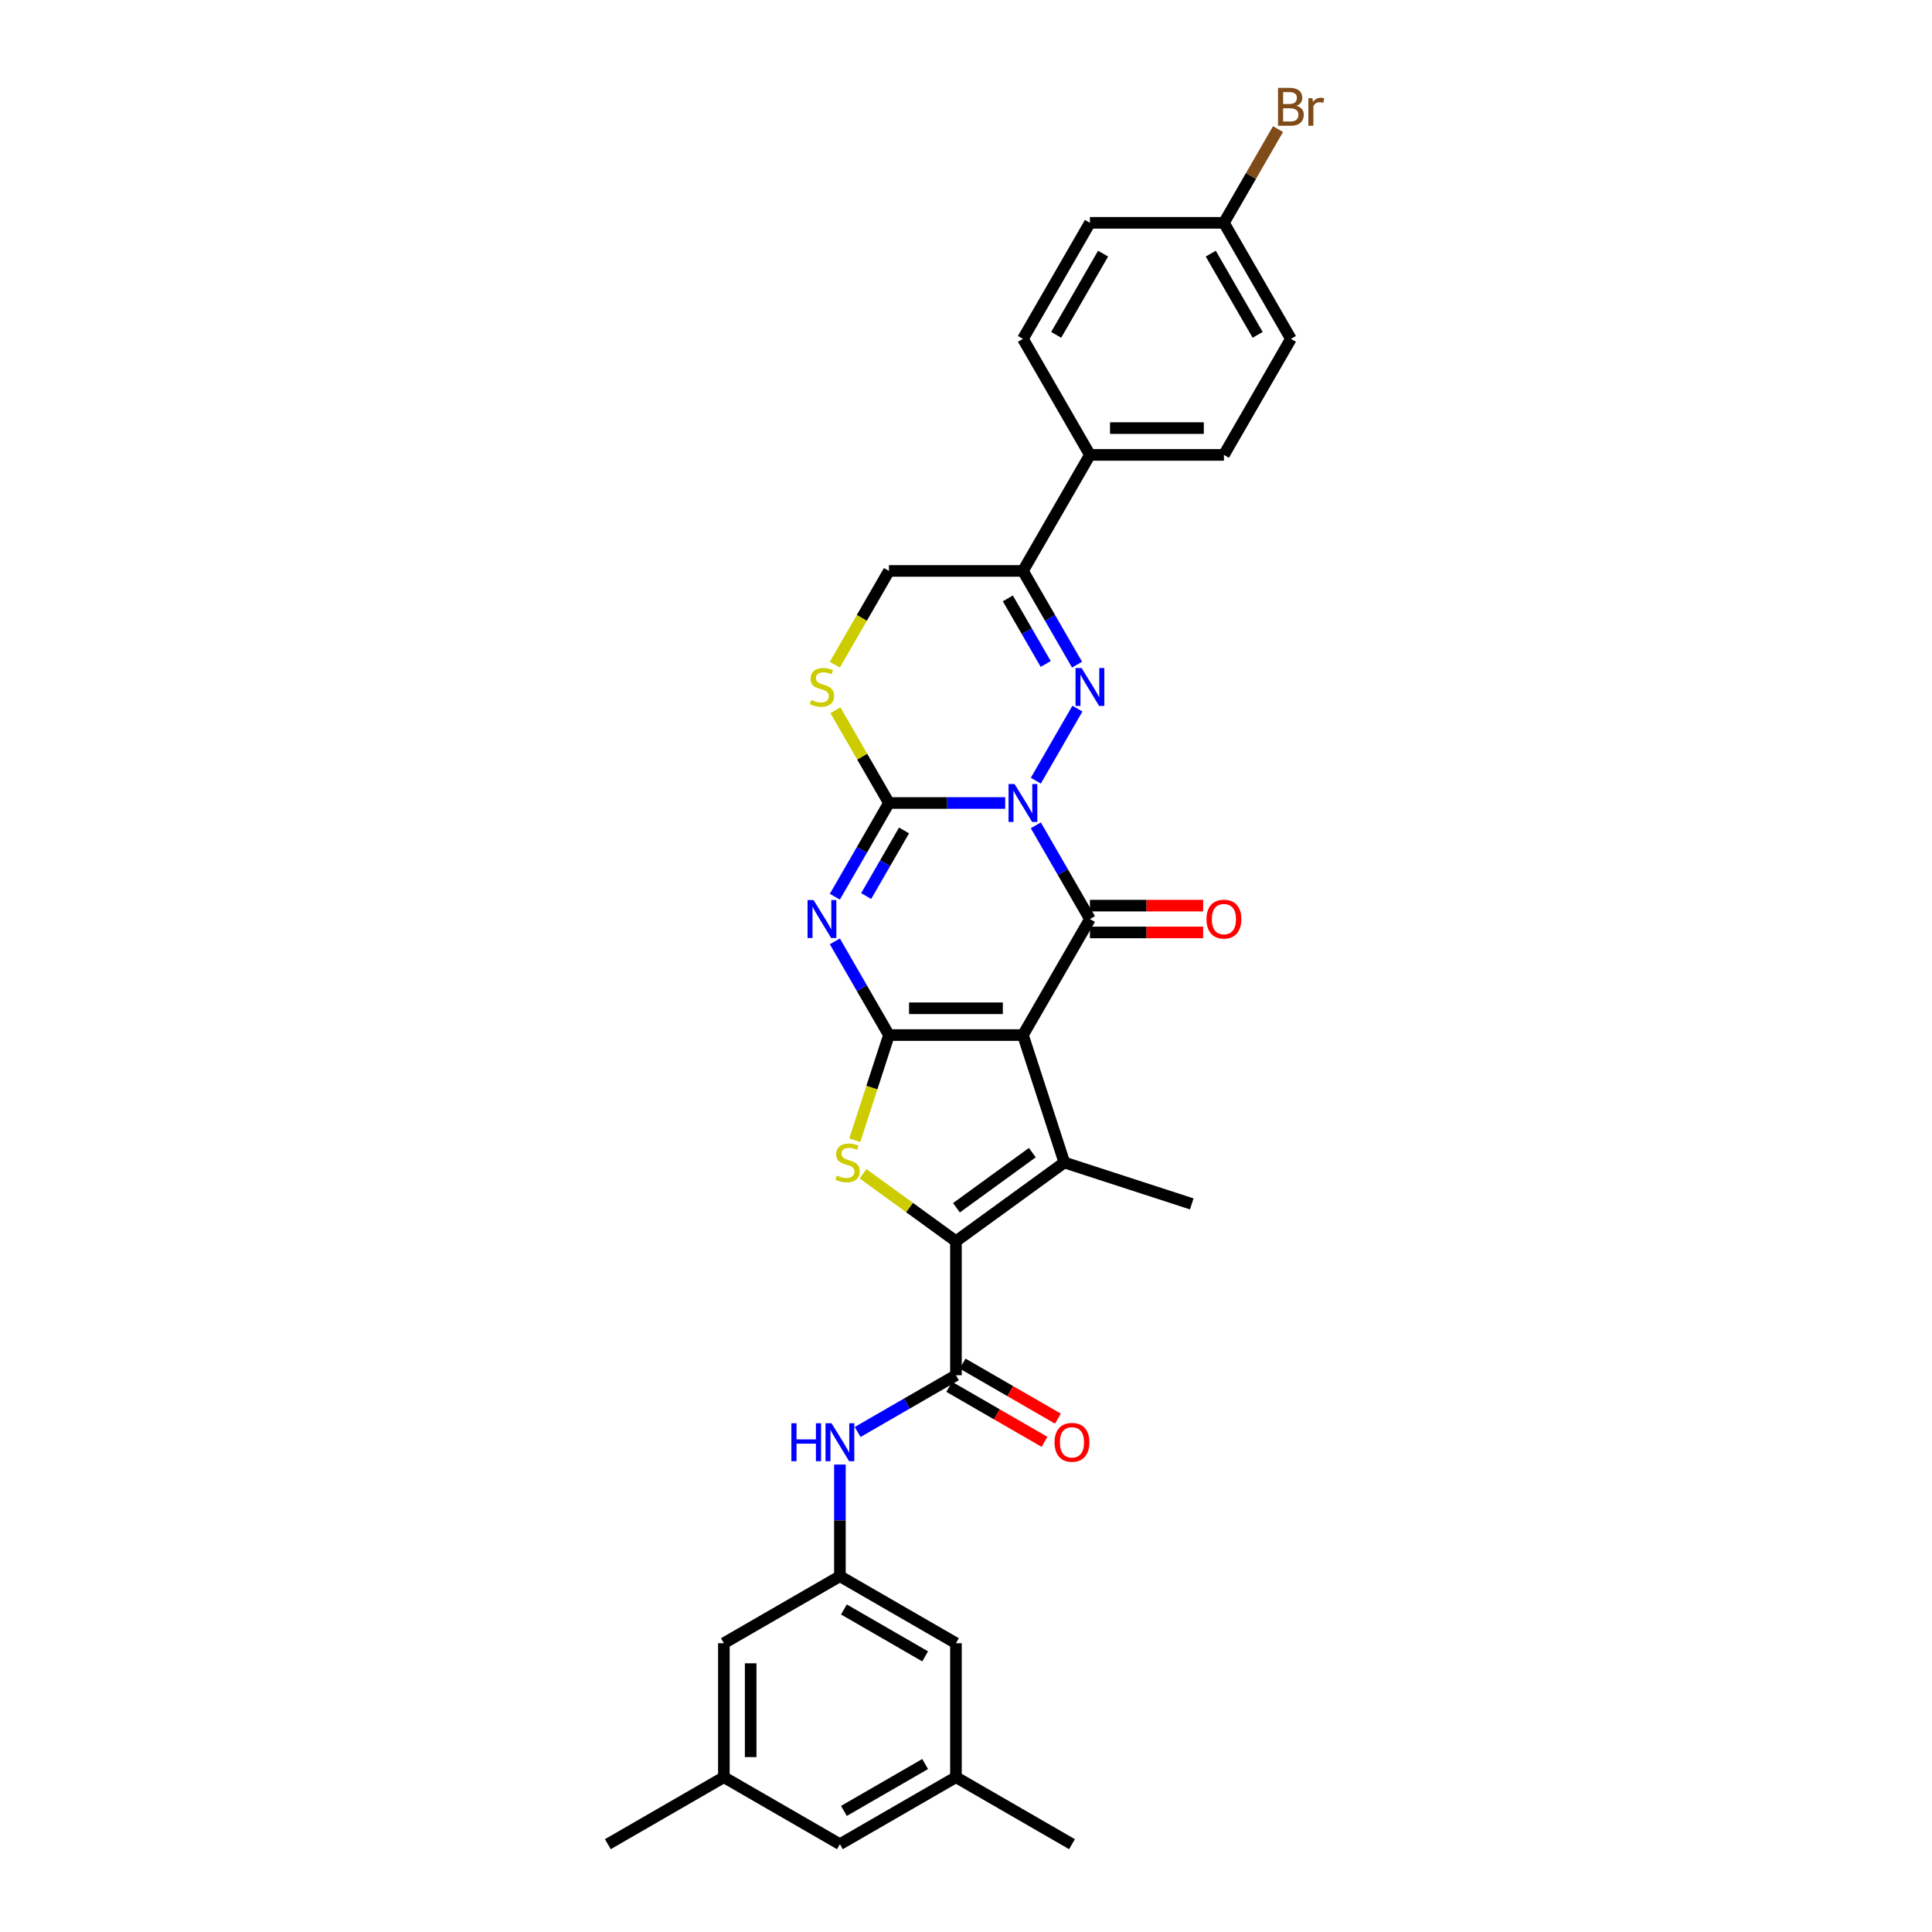 <?xml version='1.0' encoding='iso-8859-1'?>
<svg version='1.1' baseProfile='full'
              xmlns='http://www.w3.org/2000/svg'
                      xmlns:rdkit='http://www.rdkit.org/xml'
                      xmlns:xlink='http://www.w3.org/1999/xlink'
                  xml:space='preserve'
width='1000px' height='1000px' viewBox='0 0 1000 1000'>
<!-- END OF HEADER -->
<rect style='opacity:1.0;fill:#FFFFFF;stroke:none' width='1000' height='1000' x='0' y='0'> </rect>
<path class='bond-2' d='M 536.14,427.184 L 550.143,451.437' style='fill:none;fill-rule:evenodd;stroke:#0000FF;stroke-width:6px;stroke-linecap:butt;stroke-linejoin:miter;stroke-opacity:1' />
<path class='bond-2' d='M 550.143,451.437 L 564.145,475.69' style='fill:none;fill-rule:evenodd;stroke:#000000;stroke-width:6px;stroke-linecap:butt;stroke-linejoin:miter;stroke-opacity:1' />
<path class='bond-3' d='M 520.288,415.63 L 490.203,415.63' style='fill:none;fill-rule:evenodd;stroke:#0000FF;stroke-width:6px;stroke-linecap:butt;stroke-linejoin:miter;stroke-opacity:1' />
<path class='bond-3' d='M 490.203,415.63 L 460.119,415.63' style='fill:none;fill-rule:evenodd;stroke:#000000;stroke-width:6px;stroke-linecap:butt;stroke-linejoin:miter;stroke-opacity:1' />
<path class='bond-5' d='M 536.14,404.076 L 557.667,366.791' style='fill:none;fill-rule:evenodd;stroke:#0000FF;stroke-width:6px;stroke-linecap:butt;stroke-linejoin:miter;stroke-opacity:1' />
<path class='bond-0' d='M 529.47,535.749 L 564.145,475.69' style='fill:none;fill-rule:evenodd;stroke:#000000;stroke-width:6px;stroke-linecap:butt;stroke-linejoin:miter;stroke-opacity:1' />
<path class='bond-6' d='M 529.47,535.749 L 550.9,601.705' style='fill:none;fill-rule:evenodd;stroke:#000000;stroke-width:6px;stroke-linecap:butt;stroke-linejoin:miter;stroke-opacity:1' />
<path class='bond-33' d='M 529.47,535.749 L 460.119,535.749' style='fill:none;fill-rule:evenodd;stroke:#000000;stroke-width:6px;stroke-linecap:butt;stroke-linejoin:miter;stroke-opacity:1' />
<path class='bond-33' d='M 519.067,521.879 L 470.522,521.879' style='fill:none;fill-rule:evenodd;stroke:#000000;stroke-width:6px;stroke-linecap:butt;stroke-linejoin:miter;stroke-opacity:1' />
<path class='bond-1' d='M 460.119,535.749 L 446.117,511.496' style='fill:none;fill-rule:evenodd;stroke:#000000;stroke-width:6px;stroke-linecap:butt;stroke-linejoin:miter;stroke-opacity:1' />
<path class='bond-1' d='M 446.117,511.496 L 432.115,487.243' style='fill:none;fill-rule:evenodd;stroke:#0000FF;stroke-width:6px;stroke-linecap:butt;stroke-linejoin:miter;stroke-opacity:1' />
<path class='bond-8' d='M 460.119,535.749 L 451.276,562.964' style='fill:none;fill-rule:evenodd;stroke:#000000;stroke-width:6px;stroke-linecap:butt;stroke-linejoin:miter;stroke-opacity:1' />
<path class='bond-8' d='M 451.276,562.964 L 442.434,590.179' style='fill:none;fill-rule:evenodd;stroke:#CCCC00;stroke-width:6px;stroke-linecap:butt;stroke-linejoin:miter;stroke-opacity:1' />
<path class='bond-14' d='M 564.145,482.625 L 593.445,482.625' style='fill:none;fill-rule:evenodd;stroke:#000000;stroke-width:6px;stroke-linecap:butt;stroke-linejoin:miter;stroke-opacity:1' />
<path class='bond-14' d='M 593.445,482.625 L 622.746,482.625' style='fill:none;fill-rule:evenodd;stroke:#FF0000;stroke-width:6px;stroke-linecap:butt;stroke-linejoin:miter;stroke-opacity:1' />
<path class='bond-14' d='M 564.145,468.755 L 593.445,468.755' style='fill:none;fill-rule:evenodd;stroke:#000000;stroke-width:6px;stroke-linecap:butt;stroke-linejoin:miter;stroke-opacity:1' />
<path class='bond-14' d='M 593.445,468.755 L 622.746,468.755' style='fill:none;fill-rule:evenodd;stroke:#FF0000;stroke-width:6px;stroke-linecap:butt;stroke-linejoin:miter;stroke-opacity:1' />
<path class='bond-4' d='M 460.119,415.63 L 446.117,439.883' style='fill:none;fill-rule:evenodd;stroke:#000000;stroke-width:6px;stroke-linecap:butt;stroke-linejoin:miter;stroke-opacity:1' />
<path class='bond-4' d='M 446.117,439.883 L 432.115,464.136' style='fill:none;fill-rule:evenodd;stroke:#0000FF;stroke-width:6px;stroke-linecap:butt;stroke-linejoin:miter;stroke-opacity:1' />
<path class='bond-4' d='M 467.93,429.841 L 458.129,446.818' style='fill:none;fill-rule:evenodd;stroke:#000000;stroke-width:6px;stroke-linecap:butt;stroke-linejoin:miter;stroke-opacity:1' />
<path class='bond-4' d='M 458.129,446.818 L 448.327,463.795' style='fill:none;fill-rule:evenodd;stroke:#0000FF;stroke-width:6px;stroke-linecap:butt;stroke-linejoin:miter;stroke-opacity:1' />
<path class='bond-11' d='M 460.119,415.63 L 446.261,391.627' style='fill:none;fill-rule:evenodd;stroke:#000000;stroke-width:6px;stroke-linecap:butt;stroke-linejoin:miter;stroke-opacity:1' />
<path class='bond-11' d='M 446.261,391.627 L 432.403,367.624' style='fill:none;fill-rule:evenodd;stroke:#CCCC00;stroke-width:6px;stroke-linecap:butt;stroke-linejoin:miter;stroke-opacity:1' />
<path class='bond-10' d='M 557.474,344.017 L 543.472,319.764' style='fill:none;fill-rule:evenodd;stroke:#0000FF;stroke-width:6px;stroke-linecap:butt;stroke-linejoin:miter;stroke-opacity:1' />
<path class='bond-10' d='M 543.472,319.764 L 529.47,295.512' style='fill:none;fill-rule:evenodd;stroke:#000000;stroke-width:6px;stroke-linecap:butt;stroke-linejoin:miter;stroke-opacity:1' />
<path class='bond-10' d='M 541.262,343.676 L 531.46,326.7' style='fill:none;fill-rule:evenodd;stroke:#0000FF;stroke-width:6px;stroke-linecap:butt;stroke-linejoin:miter;stroke-opacity:1' />
<path class='bond-10' d='M 531.46,326.7 L 521.659,309.723' style='fill:none;fill-rule:evenodd;stroke:#000000;stroke-width:6px;stroke-linecap:butt;stroke-linejoin:miter;stroke-opacity:1' />
<path class='bond-7' d='M 550.9,601.705 L 494.794,642.468' style='fill:none;fill-rule:evenodd;stroke:#000000;stroke-width:6px;stroke-linecap:butt;stroke-linejoin:miter;stroke-opacity:1' />
<path class='bond-7' d='M 534.332,596.598 L 495.058,625.133' style='fill:none;fill-rule:evenodd;stroke:#000000;stroke-width:6px;stroke-linecap:butt;stroke-linejoin:miter;stroke-opacity:1' />
<path class='bond-24' d='M 550.9,601.705 L 616.856,623.136' style='fill:none;fill-rule:evenodd;stroke:#000000;stroke-width:6px;stroke-linecap:butt;stroke-linejoin:miter;stroke-opacity:1' />
<path class='bond-9' d='M 494.794,642.468 L 494.794,711.819' style='fill:none;fill-rule:evenodd;stroke:#000000;stroke-width:6px;stroke-linecap:butt;stroke-linejoin:miter;stroke-opacity:1' />
<path class='bond-34' d='M 494.794,642.468 L 470.757,625.004' style='fill:none;fill-rule:evenodd;stroke:#000000;stroke-width:6px;stroke-linecap:butt;stroke-linejoin:miter;stroke-opacity:1' />
<path class='bond-34' d='M 470.757,625.004 L 446.719,607.54' style='fill:none;fill-rule:evenodd;stroke:#CCCC00;stroke-width:6px;stroke-linecap:butt;stroke-linejoin:miter;stroke-opacity:1' />
<path class='bond-12' d='M 494.794,711.819 L 469.356,726.506' style='fill:none;fill-rule:evenodd;stroke:#000000;stroke-width:6px;stroke-linecap:butt;stroke-linejoin:miter;stroke-opacity:1' />
<path class='bond-12' d='M 469.356,726.506 L 443.917,741.193' style='fill:none;fill-rule:evenodd;stroke:#0000FF;stroke-width:6px;stroke-linecap:butt;stroke-linejoin:miter;stroke-opacity:1' />
<path class='bond-17' d='M 491.327,717.825 L 515.982,732.059' style='fill:none;fill-rule:evenodd;stroke:#000000;stroke-width:6px;stroke-linecap:butt;stroke-linejoin:miter;stroke-opacity:1' />
<path class='bond-17' d='M 515.982,732.059 L 540.637,746.294' style='fill:none;fill-rule:evenodd;stroke:#FF0000;stroke-width:6px;stroke-linecap:butt;stroke-linejoin:miter;stroke-opacity:1' />
<path class='bond-17' d='M 498.262,705.813 L 522.917,720.047' style='fill:none;fill-rule:evenodd;stroke:#000000;stroke-width:6px;stroke-linecap:butt;stroke-linejoin:miter;stroke-opacity:1' />
<path class='bond-17' d='M 522.917,720.047 L 547.572,734.282' style='fill:none;fill-rule:evenodd;stroke:#FF0000;stroke-width:6px;stroke-linecap:butt;stroke-linejoin:miter;stroke-opacity:1' />
<path class='bond-15' d='M 529.47,295.512 L 460.119,295.512' style='fill:none;fill-rule:evenodd;stroke:#000000;stroke-width:6px;stroke-linecap:butt;stroke-linejoin:miter;stroke-opacity:1' />
<path class='bond-16' d='M 529.47,295.512 L 564.145,235.452' style='fill:none;fill-rule:evenodd;stroke:#000000;stroke-width:6px;stroke-linecap:butt;stroke-linejoin:miter;stroke-opacity:1' />
<path class='bond-32' d='M 432.099,344.045 L 446.109,319.778' style='fill:none;fill-rule:evenodd;stroke:#CCCC00;stroke-width:6px;stroke-linecap:butt;stroke-linejoin:miter;stroke-opacity:1' />
<path class='bond-32' d='M 446.109,319.778 L 460.119,295.512' style='fill:none;fill-rule:evenodd;stroke:#000000;stroke-width:6px;stroke-linecap:butt;stroke-linejoin:miter;stroke-opacity:1' />
<path class='bond-13' d='M 434.735,758.048 L 434.735,786.946' style='fill:none;fill-rule:evenodd;stroke:#0000FF;stroke-width:6px;stroke-linecap:butt;stroke-linejoin:miter;stroke-opacity:1' />
<path class='bond-13' d='M 434.735,786.946 L 434.735,815.844' style='fill:none;fill-rule:evenodd;stroke:#000000;stroke-width:6px;stroke-linecap:butt;stroke-linejoin:miter;stroke-opacity:1' />
<path class='bond-20' d='M 434.735,815.844 L 374.676,850.52' style='fill:none;fill-rule:evenodd;stroke:#000000;stroke-width:6px;stroke-linecap:butt;stroke-linejoin:miter;stroke-opacity:1' />
<path class='bond-21' d='M 434.735,815.844 L 494.794,850.52' style='fill:none;fill-rule:evenodd;stroke:#000000;stroke-width:6px;stroke-linecap:butt;stroke-linejoin:miter;stroke-opacity:1' />
<path class='bond-21' d='M 436.809,833.058 L 478.85,857.33' style='fill:none;fill-rule:evenodd;stroke:#000000;stroke-width:6px;stroke-linecap:butt;stroke-linejoin:miter;stroke-opacity:1' />
<path class='bond-22' d='M 564.145,235.452 L 633.495,235.452' style='fill:none;fill-rule:evenodd;stroke:#000000;stroke-width:6px;stroke-linecap:butt;stroke-linejoin:miter;stroke-opacity:1' />
<path class='bond-22' d='M 574.547,221.582 L 623.093,221.582' style='fill:none;fill-rule:evenodd;stroke:#000000;stroke-width:6px;stroke-linecap:butt;stroke-linejoin:miter;stroke-opacity:1' />
<path class='bond-23' d='M 564.145,235.452 L 529.47,175.393' style='fill:none;fill-rule:evenodd;stroke:#000000;stroke-width:6px;stroke-linecap:butt;stroke-linejoin:miter;stroke-opacity:1' />
<path class='bond-18' d='M 374.676,919.87 L 374.676,850.52' style='fill:none;fill-rule:evenodd;stroke:#000000;stroke-width:6px;stroke-linecap:butt;stroke-linejoin:miter;stroke-opacity:1' />
<path class='bond-18' d='M 388.546,909.468 L 388.546,860.922' style='fill:none;fill-rule:evenodd;stroke:#000000;stroke-width:6px;stroke-linecap:butt;stroke-linejoin:miter;stroke-opacity:1' />
<path class='bond-30' d='M 374.676,919.87 L 314.617,954.545' style='fill:none;fill-rule:evenodd;stroke:#000000;stroke-width:6px;stroke-linecap:butt;stroke-linejoin:miter;stroke-opacity:1' />
<path class='bond-36' d='M 374.676,919.87 L 434.735,954.545' style='fill:none;fill-rule:evenodd;stroke:#000000;stroke-width:6px;stroke-linecap:butt;stroke-linejoin:miter;stroke-opacity:1' />
<path class='bond-19' d='M 494.794,919.87 L 494.794,850.52' style='fill:none;fill-rule:evenodd;stroke:#000000;stroke-width:6px;stroke-linecap:butt;stroke-linejoin:miter;stroke-opacity:1' />
<path class='bond-25' d='M 494.794,919.87 L 434.735,954.545' style='fill:none;fill-rule:evenodd;stroke:#000000;stroke-width:6px;stroke-linecap:butt;stroke-linejoin:miter;stroke-opacity:1' />
<path class='bond-25' d='M 478.85,913.06 L 436.809,937.332' style='fill:none;fill-rule:evenodd;stroke:#000000;stroke-width:6px;stroke-linecap:butt;stroke-linejoin:miter;stroke-opacity:1' />
<path class='bond-31' d='M 494.794,919.87 L 554.854,954.545' style='fill:none;fill-rule:evenodd;stroke:#000000;stroke-width:6px;stroke-linecap:butt;stroke-linejoin:miter;stroke-opacity:1' />
<path class='bond-27' d='M 633.495,235.452 L 668.171,175.393' style='fill:none;fill-rule:evenodd;stroke:#000000;stroke-width:6px;stroke-linecap:butt;stroke-linejoin:miter;stroke-opacity:1' />
<path class='bond-28' d='M 529.47,175.393 L 564.145,115.334' style='fill:none;fill-rule:evenodd;stroke:#000000;stroke-width:6px;stroke-linecap:butt;stroke-linejoin:miter;stroke-opacity:1' />
<path class='bond-28' d='M 546.683,173.319 L 570.955,131.278' style='fill:none;fill-rule:evenodd;stroke:#000000;stroke-width:6px;stroke-linecap:butt;stroke-linejoin:miter;stroke-opacity:1' />
<path class='bond-26' d='M 633.495,115.334 L 564.145,115.334' style='fill:none;fill-rule:evenodd;stroke:#000000;stroke-width:6px;stroke-linecap:butt;stroke-linejoin:miter;stroke-opacity:1' />
<path class='bond-29' d='M 633.495,115.334 L 647.498,91.081' style='fill:none;fill-rule:evenodd;stroke:#000000;stroke-width:6px;stroke-linecap:butt;stroke-linejoin:miter;stroke-opacity:1' />
<path class='bond-29' d='M 647.498,91.081 L 661.5,66.828' style='fill:none;fill-rule:evenodd;stroke:#7F4C19;stroke-width:6px;stroke-linecap:butt;stroke-linejoin:miter;stroke-opacity:1' />
<path class='bond-35' d='M 633.495,115.334 L 668.171,175.393' style='fill:none;fill-rule:evenodd;stroke:#000000;stroke-width:6px;stroke-linecap:butt;stroke-linejoin:miter;stroke-opacity:1' />
<path class='bond-35' d='M 626.685,131.278 L 650.957,173.319' style='fill:none;fill-rule:evenodd;stroke:#000000;stroke-width:6px;stroke-linecap:butt;stroke-linejoin:miter;stroke-opacity:1' />
<path  class='atom-0' d='M 525.128 405.81
L 531.564 416.213
Q 532.202 417.239, 533.228 419.098
Q 534.255 420.956, 534.31 421.067
L 534.31 405.81
L 536.918 405.81
L 536.918 425.45
L 534.227 425.45
L 527.32 414.077
Q 526.515 412.745, 525.655 411.22
Q 524.823 409.694, 524.574 409.222
L 524.574 425.45
L 522.021 425.45
L 522.021 405.81
L 525.128 405.81
' fill='#0000FF'/>
<path  class='atom-5' d='M 421.103 465.87
L 427.538 476.272
Q 428.176 477.298, 429.203 479.157
Q 430.229 481.016, 430.285 481.127
L 430.285 465.87
L 432.892 465.87
L 432.892 485.51
L 430.201 485.51
L 423.294 474.136
Q 422.49 472.805, 421.63 471.279
Q 420.797 469.753, 420.548 469.282
L 420.548 485.51
L 417.996 485.51
L 417.996 465.87
L 421.103 465.87
' fill='#0000FF'/>
<path  class='atom-6' d='M 559.804 345.751
L 566.239 356.154
Q 566.877 357.18, 567.904 359.039
Q 568.93 360.897, 568.986 361.008
L 568.986 345.751
L 571.593 345.751
L 571.593 365.391
L 568.902 365.391
L 561.995 354.018
Q 561.191 352.686, 560.331 351.16
Q 559.498 349.635, 559.249 349.163
L 559.249 365.391
L 556.697 365.391
L 556.697 345.751
L 559.804 345.751
' fill='#0000FF'/>
<path  class='atom-9' d='M 433.141 608.446
Q 433.363 608.529, 434.278 608.918
Q 435.193 609.306, 436.192 609.556
Q 437.218 609.777, 438.217 609.777
Q 440.076 609.777, 441.158 608.89
Q 442.239 607.974, 442.239 606.393
Q 442.239 605.311, 441.685 604.646
Q 441.158 603.98, 440.325 603.619
Q 439.493 603.259, 438.106 602.842
Q 436.359 602.315, 435.304 601.816
Q 434.278 601.317, 433.529 600.263
Q 432.808 599.208, 432.808 597.433
Q 432.808 594.964, 434.472 593.438
Q 436.164 591.913, 439.493 591.913
Q 441.768 591.913, 444.348 592.995
L 443.71 595.131
Q 441.352 594.16, 439.576 594.16
Q 437.662 594.16, 436.608 594.964
Q 435.554 595.741, 435.582 597.1
Q 435.582 598.154, 436.109 598.792
Q 436.664 599.43, 437.44 599.791
Q 438.245 600.152, 439.576 600.568
Q 441.352 601.123, 442.406 601.677
Q 443.46 602.232, 444.209 603.369
Q 444.986 604.479, 444.986 606.393
Q 444.986 609.112, 443.155 610.582
Q 441.352 612.024, 438.328 612.024
Q 436.58 612.024, 435.249 611.636
Q 433.945 611.275, 432.392 610.637
L 433.141 608.446
' fill='#CCCC00'/>
<path  class='atom-12' d='M 419.896 362.312
Q 420.118 362.395, 421.033 362.783
Q 421.949 363.172, 422.947 363.421
Q 423.974 363.643, 424.972 363.643
Q 426.831 363.643, 427.913 362.756
Q 428.995 361.84, 428.995 360.259
Q 428.995 359.177, 428.44 358.511
Q 427.913 357.846, 427.081 357.485
Q 426.248 357.124, 424.861 356.708
Q 423.114 356.181, 422.06 355.682
Q 421.033 355.183, 420.284 354.128
Q 419.563 353.074, 419.563 351.299
Q 419.563 348.83, 421.227 347.304
Q 422.92 345.779, 426.248 345.779
Q 428.523 345.779, 431.103 346.861
L 430.465 348.997
Q 428.107 348.026, 426.332 348.026
Q 424.418 348.026, 423.363 348.83
Q 422.309 349.607, 422.337 350.966
Q 422.337 352.02, 422.864 352.658
Q 423.419 353.296, 424.196 353.657
Q 425 354.018, 426.332 354.434
Q 428.107 354.988, 429.161 355.543
Q 430.215 356.098, 430.964 357.235
Q 431.741 358.345, 431.741 360.259
Q 431.741 362.978, 429.91 364.448
Q 428.107 365.89, 425.083 365.89
Q 423.336 365.89, 422.004 365.502
Q 420.7 365.141, 419.147 364.503
L 419.896 362.312
' fill='#CCCC00'/>
<path  class='atom-13' d='M 409.616 736.674
L 412.279 736.674
L 412.279 745.024
L 422.321 745.024
L 422.321 736.674
L 424.984 736.674
L 424.984 756.314
L 422.321 756.314
L 422.321 747.243
L 412.279 747.243
L 412.279 756.314
L 409.616 756.314
L 409.616 736.674
' fill='#0000FF'/>
<path  class='atom-13' d='M 430.394 736.674
L 436.83 747.077
Q 437.468 748.103, 438.494 749.962
Q 439.52 751.82, 439.576 751.931
L 439.576 736.674
L 442.183 736.674
L 442.183 756.314
L 439.493 756.314
L 432.585 744.941
Q 431.781 743.609, 430.921 742.083
Q 430.089 740.558, 429.839 740.086
L 429.839 756.314
L 427.287 756.314
L 427.287 736.674
L 430.394 736.674
' fill='#0000FF'/>
<path  class='atom-15' d='M 624.48 475.745
Q 624.48 471.029, 626.81 468.394
Q 629.14 465.759, 633.495 465.759
Q 637.851 465.759, 640.181 468.394
Q 642.511 471.029, 642.511 475.745
Q 642.511 480.516, 640.153 483.235
Q 637.795 485.926, 633.495 485.926
Q 629.168 485.926, 626.81 483.235
Q 624.48 480.544, 624.48 475.745
M 633.495 483.706
Q 636.491 483.706, 638.1 481.709
Q 639.737 479.684, 639.737 475.745
Q 639.737 471.889, 638.1 469.947
Q 636.491 467.978, 633.495 467.978
Q 630.499 467.978, 628.863 469.92
Q 627.254 471.861, 627.254 475.745
Q 627.254 479.712, 628.863 481.709
Q 630.499 483.706, 633.495 483.706
' fill='#FF0000'/>
<path  class='atom-18' d='M 545.838 746.549
Q 545.838 741.834, 548.168 739.198
Q 550.498 736.563, 554.854 736.563
Q 559.209 736.563, 561.539 739.198
Q 563.869 741.834, 563.869 746.549
Q 563.869 751.321, 561.511 754.039
Q 559.153 756.73, 554.854 756.73
Q 550.526 756.73, 548.168 754.039
Q 545.838 751.349, 545.838 746.549
M 554.854 754.511
Q 557.85 754.511, 559.459 752.514
Q 561.095 750.489, 561.095 746.549
Q 561.095 742.694, 559.459 740.752
Q 557.85 738.782, 554.854 738.782
Q 551.858 738.782, 550.221 740.724
Q 548.612 742.666, 548.612 746.549
Q 548.612 750.516, 550.221 752.514
Q 551.858 754.511, 554.854 754.511
' fill='#FF0000'/>
<path  class='atom-30' d='M 671.042 54.775
Q 672.928 55.302, 673.871 56.467
Q 674.842 57.605, 674.842 59.297
Q 674.842 62.015, 673.095 63.569
Q 671.375 65.095, 668.101 65.095
L 661.499 65.095
L 661.499 45.455
L 667.297 45.455
Q 670.653 45.455, 672.346 46.814
Q 674.038 48.173, 674.038 50.67
Q 674.038 53.638, 671.042 54.775
M 664.134 47.674
L 664.134 53.832
L 667.297 53.832
Q 669.239 53.832, 670.237 53.055
Q 671.264 52.251, 671.264 50.67
Q 671.264 47.674, 667.297 47.674
L 664.134 47.674
M 668.101 62.875
Q 670.015 62.875, 671.042 61.96
Q 672.068 61.044, 672.068 59.297
Q 672.068 57.688, 670.931 56.883
Q 669.821 56.051, 667.685 56.051
L 664.134 56.051
L 664.134 62.875
L 668.101 62.875
' fill='#7F4C19'/>
<path  class='atom-30' d='M 679.308 50.836
L 679.613 52.806
Q 681.111 50.587, 683.553 50.587
Q 684.329 50.587, 685.383 50.864
L 684.967 53.194
Q 683.774 52.917, 683.109 52.917
Q 681.944 52.917, 681.167 53.388
Q 680.418 53.832, 679.808 54.914
L 679.808 65.095
L 677.2 65.095
L 677.2 50.836
L 679.308 50.836
' fill='#7F4C19'/>
</svg>

